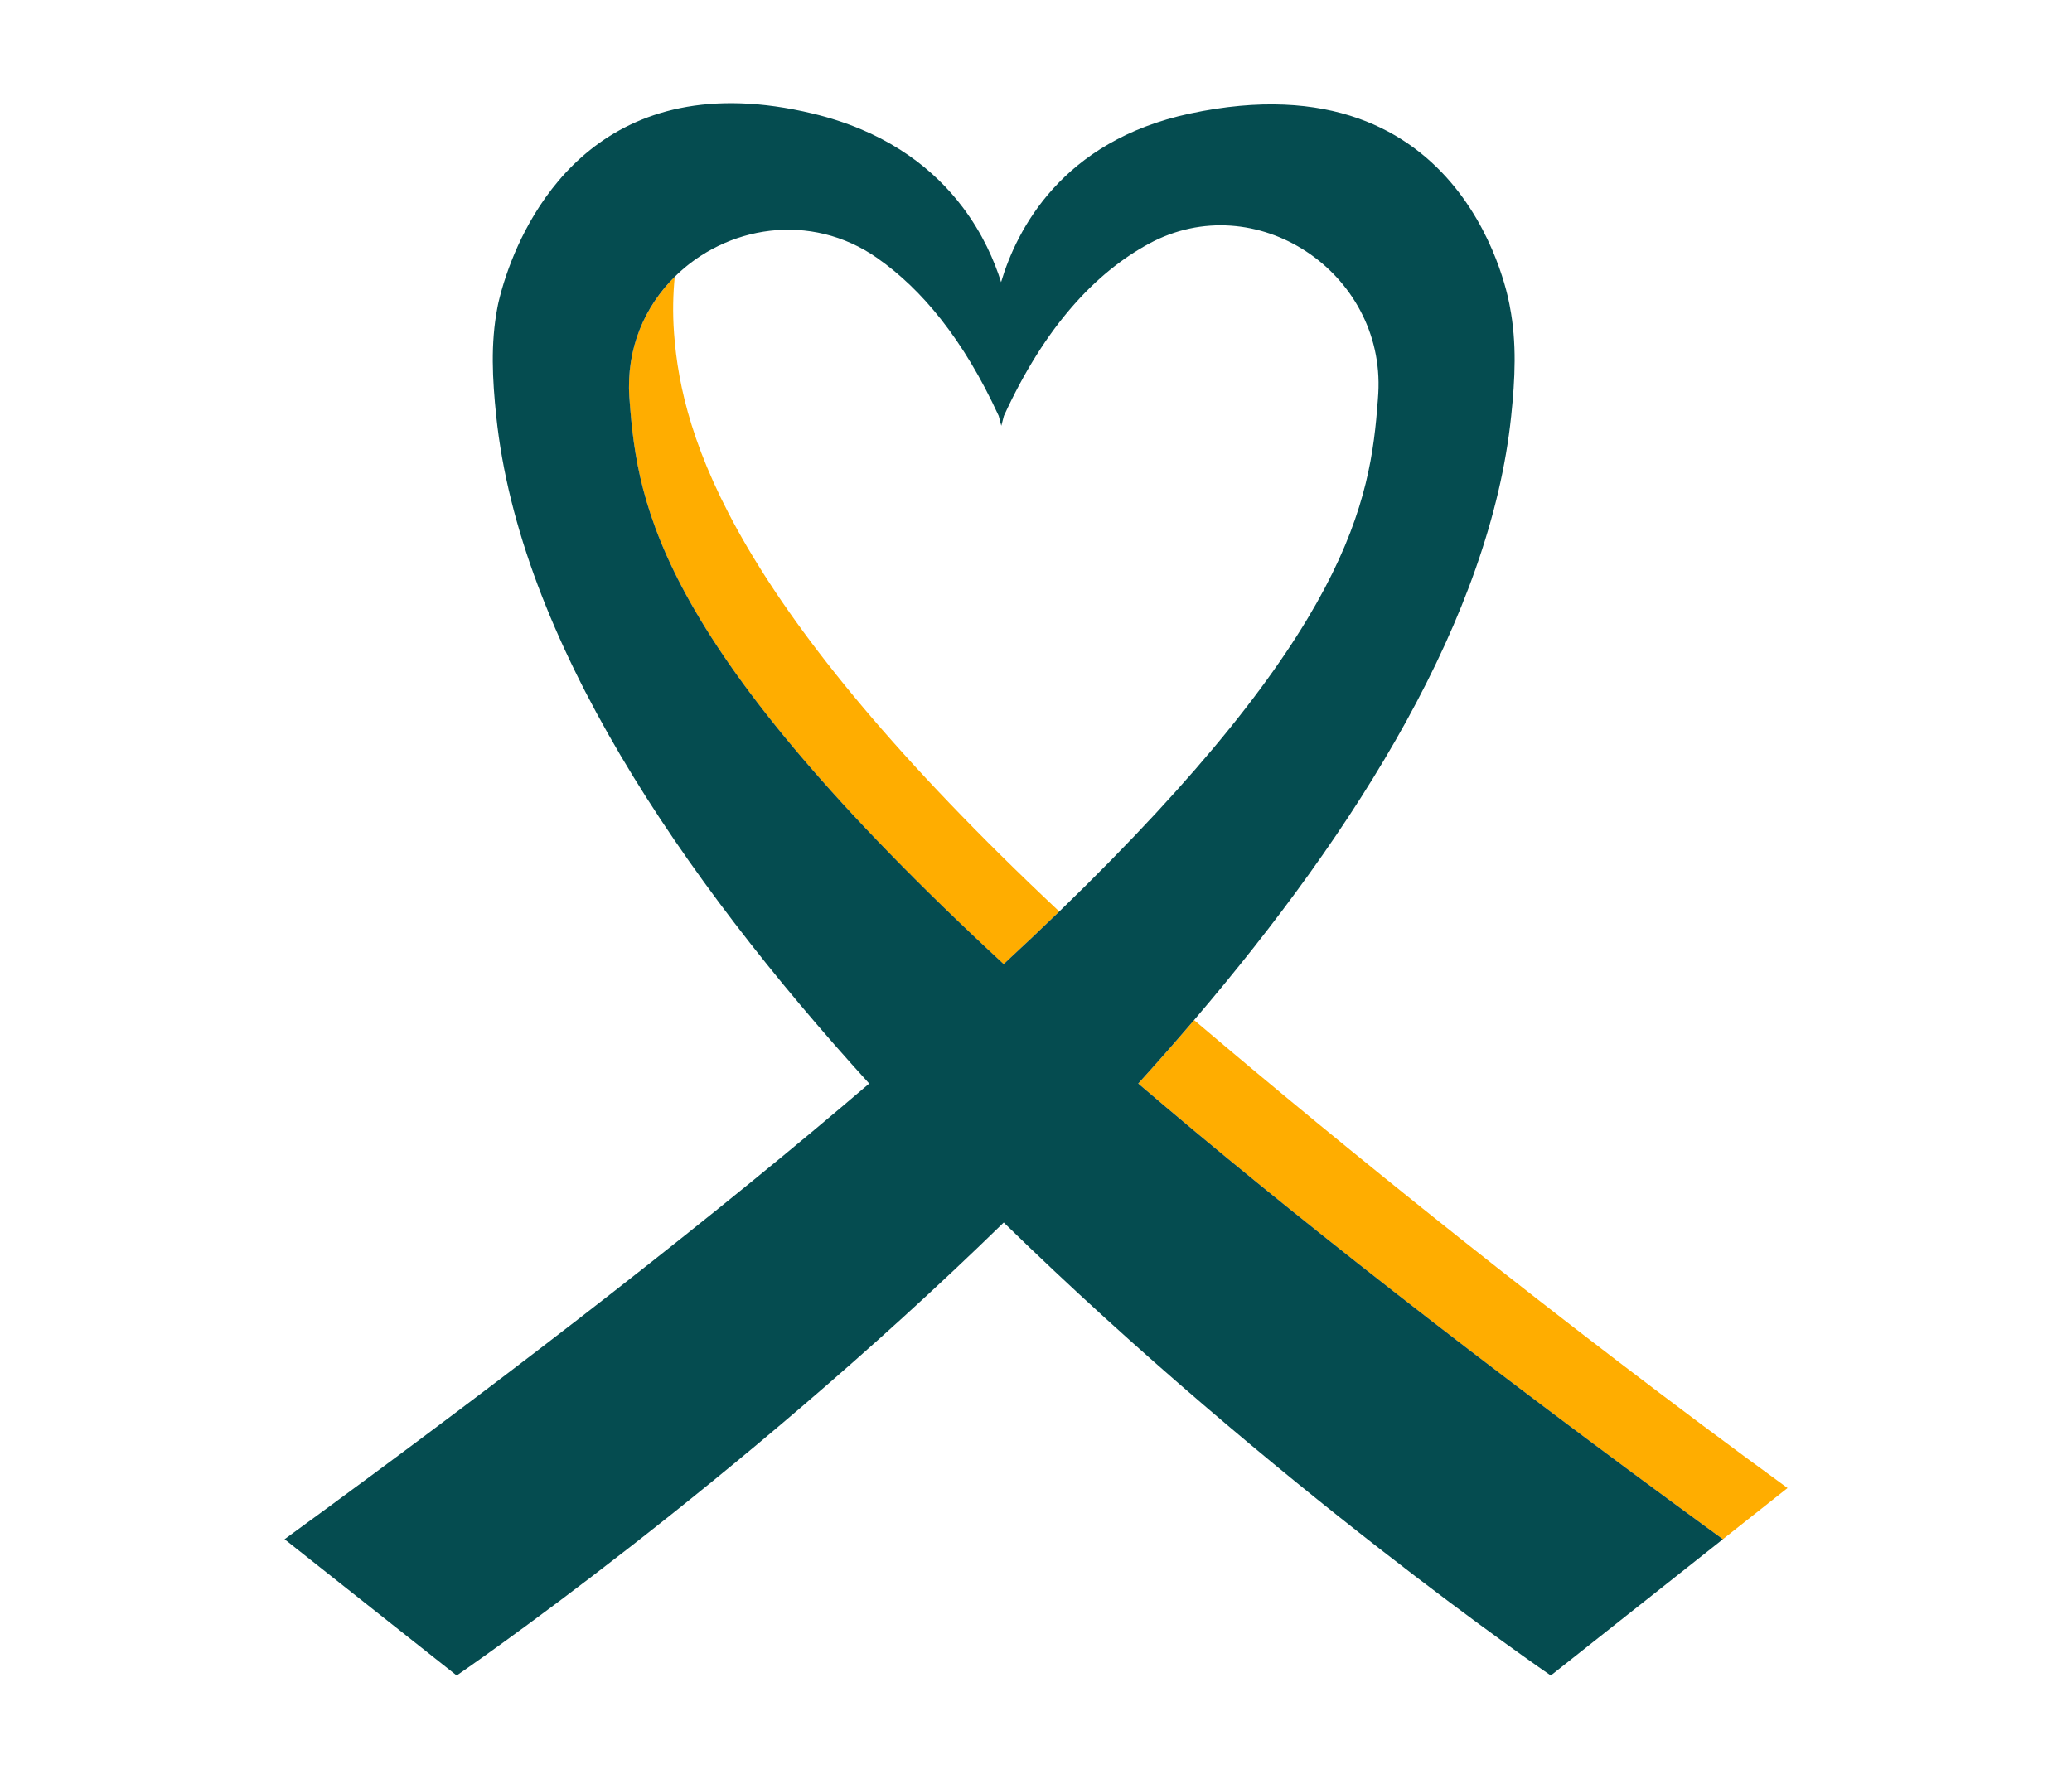 <?xml version="1.0" encoding="UTF-8"?>
<svg xmlns="http://www.w3.org/2000/svg" id="Layer_1" version="1.1" viewBox="0 0 366.1 314.35">
  <defs>
    <style>
      .st0 {
        fill: none;
      }

      .st1 {
        fill: #ffad00;
      }

      .st2 {
        fill: #054c50;
      }
    </style>
  </defs>
  <path class="st0" d="M119.1,58.92c1.37,18.63,10.49,48.08,68.07,102.17,51.23-49.58,54.95-72.46,56.27-90.37.03-.4.06-.79.08-1.18,1.23-21.43-21.71-36.71-40.56-26.44-9.36,5.09-18.28,14.49-25.59,30.41l-.46,1.75-.46-1.75c-6.22-13.56-13.6-22.39-21.39-27.84-11.96-8.37-26.83-5.66-35.84,3.25-.3,3-.4,6.26-.12,10Z"></path>
  <g>
    <path class="st1" d="M119.1,58.92c-.28-3.75-.17-7,.12-10-5.31,5.26-8.6,12.67-8.03,21.26.01.18.02.37.04.55,1.4,18.99,5.48,43.57,66.1,99.68,3.47-3.21,6.73-6.3,9.84-9.31-57.59-54.09-66.7-83.54-68.07-102.17Z"></path>
    <path class="st1" d="M210.98,180.28c-3.23,3.78-6.52,7.53-9.87,11.22,26.03,22.27,59.69,48.75,103.3,80.53l-18.98,15.03h0s30.41-24.08,30.41-24.08c-41.13-29.99-78.87-60.63-104.86-82.7Z"></path>
  </g>
  <path class="st2" d="M201.11,191.5c3.35-3.69,6.64-7.44,9.87-11.22,28.98-33.9,52.33-71.36,56.03-106.74.69-6.58,1.01-12.93-.23-19.33h0,0c-.03-.18-7.02-44.72-56.53-34.14-22.66,4.84-30.62,20.56-33.37,29.79-1.17-3.72-3.22-8.51-6.78-13.23-.34-.45-.7-.91-1.07-1.36-5.16-6.28-13.13-12.25-25.43-15.2-36.85-8.85-50.03,16.53-54.11,28.47-.72,2.1-1.15,3.78-1.39,4.79-.04.17-.07.32-.1.45-.08.39-.12.61-.12.61h0c-1.21,6.34-.88,12.63-.2,19.15,4.11,39.34,32.49,81.24,65.9,117.96-26.03,22.27-59.69,48.75-103.3,80.53l30.41,24.08s48.89-33.42,96.66-80.05c47.76,46.63,96.66,80.05,96.66,80.05l11.43-9.05,18.98-15.03c-43.6-31.79-77.27-58.26-103.3-80.53ZM155.07,45.66c7.79,5.46,15.16,14.28,21.39,27.84l.46,1.75.46-1.75c7.3-15.91,16.23-25.31,25.59-30.41,18.85-10.26,41.79,5.02,40.56,26.44-.02.39-.05.78-.08,1.18-1.32,17.91-5.04,40.79-56.27,90.37-3.11,3.01-6.37,6.1-9.84,9.31-60.63-56.11-64.71-80.68-66.1-99.68-.01-.18-.03-.37-.04-.55-.57-8.59,2.72-16,8.03-21.26,9.01-8.92,23.89-11.63,35.84-3.25Z"></path>
</svg>
